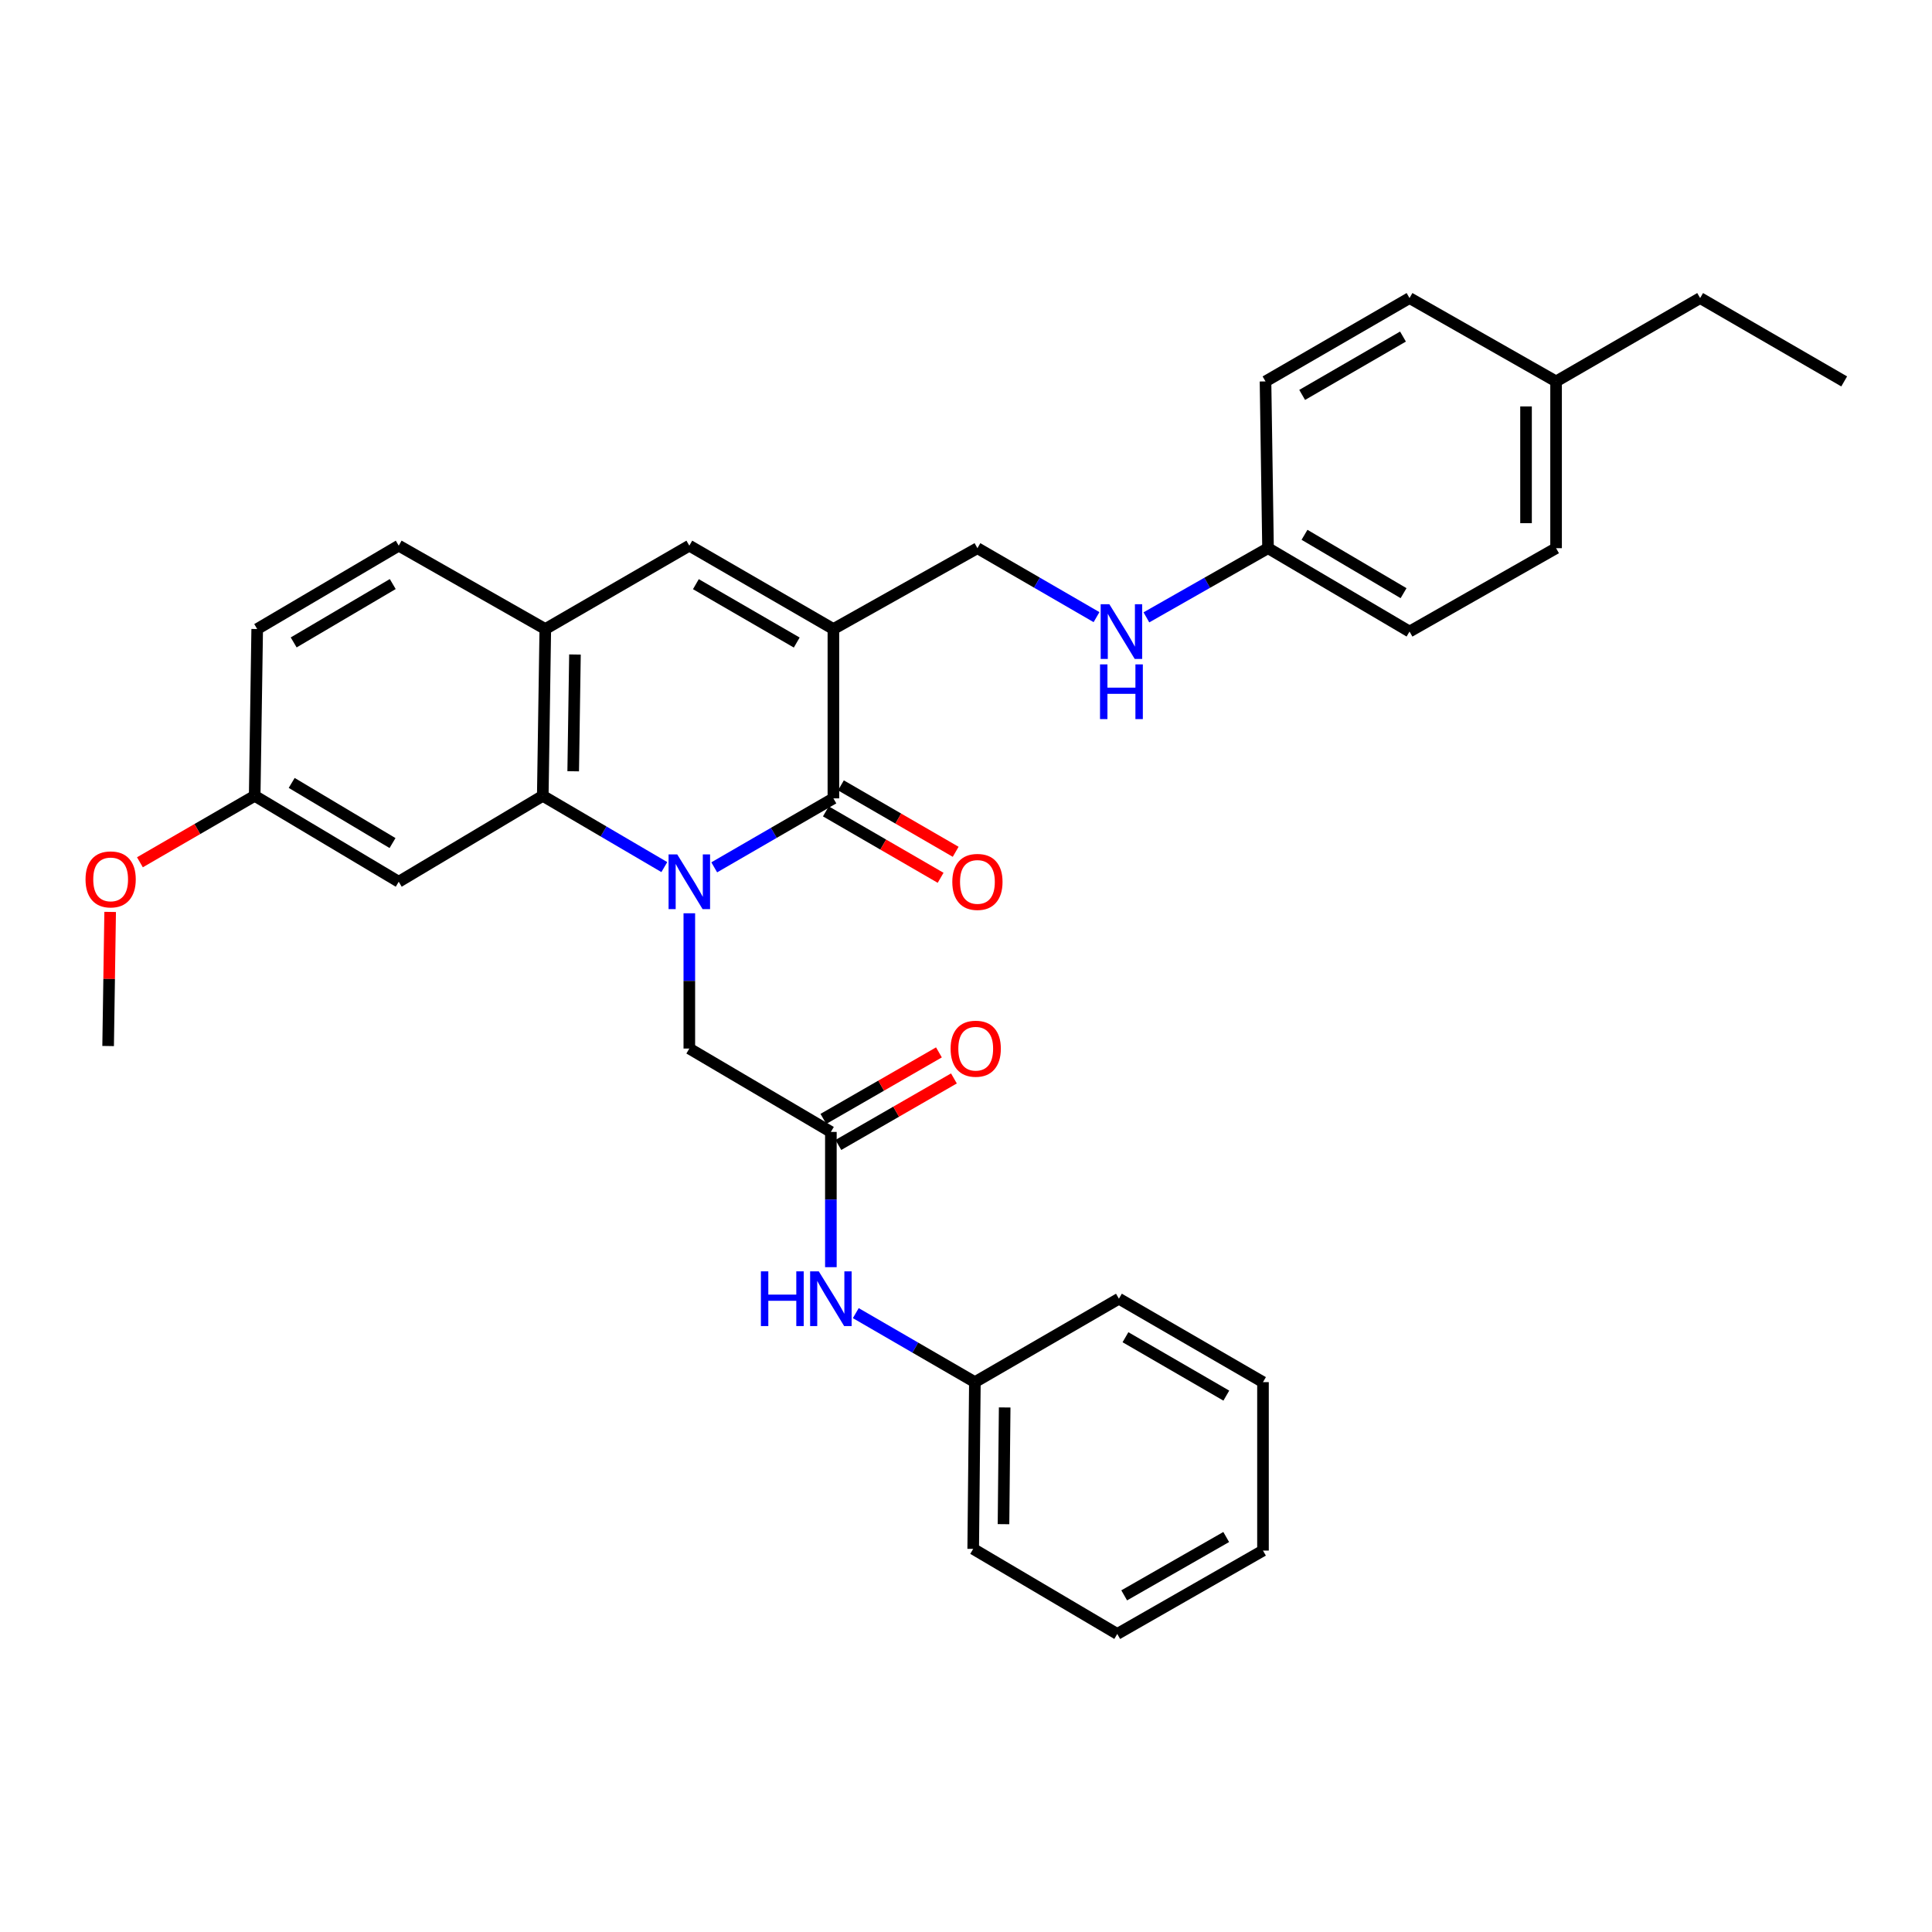 <?xml version='1.0' encoding='iso-8859-1'?>
<svg version='1.1' baseProfile='full'
              xmlns='http://www.w3.org/2000/svg'
                      xmlns:rdkit='http://www.rdkit.org/xml'
                      xmlns:xlink='http://www.w3.org/1999/xlink'
                  xml:space='preserve'
width='1000px' height='1000px' viewBox='0 0 1000 1000'>
<!-- END OF HEADER -->
<rect style='opacity:1.0;fill:#FFFFFF;stroke:none' width='1000' height='1000' x='0' y='0'> </rect>
<path class='bond-0' d='M 369.686,448.931 L 400.525,431.083' style='fill:none;fill-rule:evenodd;stroke:#0000FF;stroke-width:6px;stroke-linecap:butt;stroke-linejoin:miter;stroke-opacity:1' />
<path class='bond-0' d='M 400.525,431.083 L 431.365,413.235' style='fill:none;fill-rule:evenodd;stroke:#000000;stroke-width:6px;stroke-linecap:butt;stroke-linejoin:miter;stroke-opacity:1' />
<path class='bond-2' d='M 343.853,448.808 L 312.396,430.365' style='fill:none;fill-rule:evenodd;stroke:#0000FF;stroke-width:6px;stroke-linecap:butt;stroke-linejoin:miter;stroke-opacity:1' />
<path class='bond-2' d='M 312.396,430.365 L 280.939,411.922' style='fill:none;fill-rule:evenodd;stroke:#000000;stroke-width:6px;stroke-linecap:butt;stroke-linejoin:miter;stroke-opacity:1' />
<path class='bond-5' d='M 356.792,472.711 L 356.792,507.719' style='fill:none;fill-rule:evenodd;stroke:#0000FF;stroke-width:6px;stroke-linecap:butt;stroke-linejoin:miter;stroke-opacity:1' />
<path class='bond-5' d='M 356.792,507.719 L 356.792,542.726' style='fill:none;fill-rule:evenodd;stroke:#000000;stroke-width:6px;stroke-linecap:butt;stroke-linejoin:miter;stroke-opacity:1' />
<path class='bond-1' d='M 431.365,413.235 L 431.365,325.589' style='fill:none;fill-rule:evenodd;stroke:#000000;stroke-width:6px;stroke-linecap:butt;stroke-linejoin:miter;stroke-opacity:1' />
<path class='bond-9' d='M 427.469,419.965 L 457.166,437.157' style='fill:none;fill-rule:evenodd;stroke:#000000;stroke-width:6px;stroke-linecap:butt;stroke-linejoin:miter;stroke-opacity:1' />
<path class='bond-9' d='M 457.166,437.157 L 486.863,454.35' style='fill:none;fill-rule:evenodd;stroke:#FF0000;stroke-width:6px;stroke-linecap:butt;stroke-linejoin:miter;stroke-opacity:1' />
<path class='bond-9' d='M 435.261,406.506 L 464.958,423.698' style='fill:none;fill-rule:evenodd;stroke:#000000;stroke-width:6px;stroke-linecap:butt;stroke-linejoin:miter;stroke-opacity:1' />
<path class='bond-9' d='M 464.958,423.698 L 494.655,440.89' style='fill:none;fill-rule:evenodd;stroke:#FF0000;stroke-width:6px;stroke-linecap:butt;stroke-linejoin:miter;stroke-opacity:1' />
<path class='bond-8' d='M 431.365,325.589 L 505.913,283.736' style='fill:none;fill-rule:evenodd;stroke:#000000;stroke-width:6px;stroke-linecap:butt;stroke-linejoin:miter;stroke-opacity:1' />
<path class='bond-32' d='M 431.365,325.589 L 356.792,282.432' style='fill:none;fill-rule:evenodd;stroke:#000000;stroke-width:6px;stroke-linecap:butt;stroke-linejoin:miter;stroke-opacity:1' />
<path class='bond-32' d='M 412.389,332.576 L 360.188,302.366' style='fill:none;fill-rule:evenodd;stroke:#000000;stroke-width:6px;stroke-linecap:butt;stroke-linejoin:miter;stroke-opacity:1' />
<path class='bond-4' d='M 280.939,411.922 L 282.244,325.589' style='fill:none;fill-rule:evenodd;stroke:#000000;stroke-width:6px;stroke-linecap:butt;stroke-linejoin:miter;stroke-opacity:1' />
<path class='bond-4' d='M 296.686,399.207 L 297.599,338.774' style='fill:none;fill-rule:evenodd;stroke:#000000;stroke-width:6px;stroke-linecap:butt;stroke-linejoin:miter;stroke-opacity:1' />
<path class='bond-7' d='M 280.939,411.922 L 206.383,456.393' style='fill:none;fill-rule:evenodd;stroke:#000000;stroke-width:6px;stroke-linecap:butt;stroke-linejoin:miter;stroke-opacity:1' />
<path class='bond-3' d='M 356.792,282.432 L 282.244,325.589' style='fill:none;fill-rule:evenodd;stroke:#000000;stroke-width:6px;stroke-linecap:butt;stroke-linejoin:miter;stroke-opacity:1' />
<path class='bond-13' d='M 282.244,325.589 L 206.383,282.432' style='fill:none;fill-rule:evenodd;stroke:#000000;stroke-width:6px;stroke-linecap:butt;stroke-linejoin:miter;stroke-opacity:1' />
<path class='bond-6' d='M 356.792,542.726 L 430.06,585.883' style='fill:none;fill-rule:evenodd;stroke:#000000;stroke-width:6px;stroke-linecap:butt;stroke-linejoin:miter;stroke-opacity:1' />
<path class='bond-10' d='M 430.06,585.883 L 430.06,620.886' style='fill:none;fill-rule:evenodd;stroke:#000000;stroke-width:6px;stroke-linecap:butt;stroke-linejoin:miter;stroke-opacity:1' />
<path class='bond-10' d='M 430.06,620.886 L 430.06,655.889' style='fill:none;fill-rule:evenodd;stroke:#0000FF;stroke-width:6px;stroke-linecap:butt;stroke-linejoin:miter;stroke-opacity:1' />
<path class='bond-12' d='M 433.94,592.623 L 463.844,575.408' style='fill:none;fill-rule:evenodd;stroke:#000000;stroke-width:6px;stroke-linecap:butt;stroke-linejoin:miter;stroke-opacity:1' />
<path class='bond-12' d='M 463.844,575.408 L 493.748,558.194' style='fill:none;fill-rule:evenodd;stroke:#FF0000;stroke-width:6px;stroke-linecap:butt;stroke-linejoin:miter;stroke-opacity:1' />
<path class='bond-12' d='M 426.181,579.144 L 456.085,561.93' style='fill:none;fill-rule:evenodd;stroke:#000000;stroke-width:6px;stroke-linecap:butt;stroke-linejoin:miter;stroke-opacity:1' />
<path class='bond-12' d='M 456.085,561.93 L 485.989,544.715' style='fill:none;fill-rule:evenodd;stroke:#FF0000;stroke-width:6px;stroke-linecap:butt;stroke-linejoin:miter;stroke-opacity:1' />
<path class='bond-14' d='M 206.383,456.393 L 131.827,411.922' style='fill:none;fill-rule:evenodd;stroke:#000000;stroke-width:6px;stroke-linecap:butt;stroke-linejoin:miter;stroke-opacity:1' />
<path class='bond-14' d='M 203.167,436.366 L 150.978,405.236' style='fill:none;fill-rule:evenodd;stroke:#000000;stroke-width:6px;stroke-linecap:butt;stroke-linejoin:miter;stroke-opacity:1' />
<path class='bond-11' d='M 505.913,283.736 L 536.735,301.582' style='fill:none;fill-rule:evenodd;stroke:#000000;stroke-width:6px;stroke-linecap:butt;stroke-linejoin:miter;stroke-opacity:1' />
<path class='bond-11' d='M 536.735,301.582 L 567.558,319.429' style='fill:none;fill-rule:evenodd;stroke:#0000FF;stroke-width:6px;stroke-linecap:butt;stroke-linejoin:miter;stroke-opacity:1' />
<path class='bond-16' d='M 442.954,679.677 L 473.777,697.534' style='fill:none;fill-rule:evenodd;stroke:#0000FF;stroke-width:6px;stroke-linecap:butt;stroke-linejoin:miter;stroke-opacity:1' />
<path class='bond-16' d='M 473.777,697.534 L 504.599,715.391' style='fill:none;fill-rule:evenodd;stroke:#000000;stroke-width:6px;stroke-linecap:butt;stroke-linejoin:miter;stroke-opacity:1' />
<path class='bond-15' d='M 593.374,319.544 L 624.852,301.64' style='fill:none;fill-rule:evenodd;stroke:#0000FF;stroke-width:6px;stroke-linecap:butt;stroke-linejoin:miter;stroke-opacity:1' />
<path class='bond-15' d='M 624.852,301.64 L 656.329,283.736' style='fill:none;fill-rule:evenodd;stroke:#000000;stroke-width:6px;stroke-linecap:butt;stroke-linejoin:miter;stroke-opacity:1' />
<path class='bond-33' d='M 206.383,282.432 L 133.123,325.589' style='fill:none;fill-rule:evenodd;stroke:#000000;stroke-width:6px;stroke-linecap:butt;stroke-linejoin:miter;stroke-opacity:1' />
<path class='bond-33' d='M 203.288,302.305 L 152.006,332.516' style='fill:none;fill-rule:evenodd;stroke:#000000;stroke-width:6px;stroke-linecap:butt;stroke-linejoin:miter;stroke-opacity:1' />
<path class='bond-17' d='M 131.827,411.922 L 133.123,325.589' style='fill:none;fill-rule:evenodd;stroke:#000000;stroke-width:6px;stroke-linecap:butt;stroke-linejoin:miter;stroke-opacity:1' />
<path class='bond-23' d='M 131.827,411.922 L 102.126,429.118' style='fill:none;fill-rule:evenodd;stroke:#000000;stroke-width:6px;stroke-linecap:butt;stroke-linejoin:miter;stroke-opacity:1' />
<path class='bond-23' d='M 102.126,429.118 L 72.425,446.315' style='fill:none;fill-rule:evenodd;stroke:#FF0000;stroke-width:6px;stroke-linecap:butt;stroke-linejoin:miter;stroke-opacity:1' />
<path class='bond-19' d='M 656.329,283.736 L 655.025,197.421' style='fill:none;fill-rule:evenodd;stroke:#000000;stroke-width:6px;stroke-linecap:butt;stroke-linejoin:miter;stroke-opacity:1' />
<path class='bond-20' d='M 656.329,283.736 L 729.572,326.894' style='fill:none;fill-rule:evenodd;stroke:#000000;stroke-width:6px;stroke-linecap:butt;stroke-linejoin:miter;stroke-opacity:1' />
<path class='bond-20' d='M 675.211,276.811 L 726.481,307.021' style='fill:none;fill-rule:evenodd;stroke:#000000;stroke-width:6px;stroke-linecap:butt;stroke-linejoin:miter;stroke-opacity:1' />
<path class='bond-25' d='M 504.599,715.391 L 503.727,801.698' style='fill:none;fill-rule:evenodd;stroke:#000000;stroke-width:6px;stroke-linecap:butt;stroke-linejoin:miter;stroke-opacity:1' />
<path class='bond-25' d='M 520.02,728.494 L 519.409,788.909' style='fill:none;fill-rule:evenodd;stroke:#000000;stroke-width:6px;stroke-linecap:butt;stroke-linejoin:miter;stroke-opacity:1' />
<path class='bond-26' d='M 504.599,715.391 L 579.147,672.208' style='fill:none;fill-rule:evenodd;stroke:#000000;stroke-width:6px;stroke-linecap:butt;stroke-linejoin:miter;stroke-opacity:1' />
<path class='bond-18' d='M 805.425,197.421 L 805.425,283.736' style='fill:none;fill-rule:evenodd;stroke:#000000;stroke-width:6px;stroke-linecap:butt;stroke-linejoin:miter;stroke-opacity:1' />
<path class='bond-18' d='M 789.872,210.368 L 789.872,270.789' style='fill:none;fill-rule:evenodd;stroke:#000000;stroke-width:6px;stroke-linecap:butt;stroke-linejoin:miter;stroke-opacity:1' />
<path class='bond-24' d='M 805.425,197.421 L 879.989,154.272' style='fill:none;fill-rule:evenodd;stroke:#000000;stroke-width:6px;stroke-linecap:butt;stroke-linejoin:miter;stroke-opacity:1' />
<path class='bond-35' d='M 805.425,197.421 L 729.572,154.272' style='fill:none;fill-rule:evenodd;stroke:#000000;stroke-width:6px;stroke-linecap:butt;stroke-linejoin:miter;stroke-opacity:1' />
<path class='bond-21' d='M 655.025,197.421 L 729.572,154.272' style='fill:none;fill-rule:evenodd;stroke:#000000;stroke-width:6px;stroke-linecap:butt;stroke-linejoin:miter;stroke-opacity:1' />
<path class='bond-21' d='M 673.998,204.409 L 726.181,174.204' style='fill:none;fill-rule:evenodd;stroke:#000000;stroke-width:6px;stroke-linecap:butt;stroke-linejoin:miter;stroke-opacity:1' />
<path class='bond-22' d='M 729.572,326.894 L 805.425,283.736' style='fill:none;fill-rule:evenodd;stroke:#000000;stroke-width:6px;stroke-linecap:butt;stroke-linejoin:miter;stroke-opacity:1' />
<path class='bond-27' d='M 57.015,472.007 L 56.491,506.714' style='fill:none;fill-rule:evenodd;stroke:#FF0000;stroke-width:6px;stroke-linecap:butt;stroke-linejoin:miter;stroke-opacity:1' />
<path class='bond-27' d='M 56.491,506.714 L 55.966,541.421' style='fill:none;fill-rule:evenodd;stroke:#000000;stroke-width:6px;stroke-linecap:butt;stroke-linejoin:miter;stroke-opacity:1' />
<path class='bond-28' d='M 879.989,154.272 L 954.545,197.421' style='fill:none;fill-rule:evenodd;stroke:#000000;stroke-width:6px;stroke-linecap:butt;stroke-linejoin:miter;stroke-opacity:1' />
<path class='bond-30' d='M 503.727,801.698 L 578.291,845.728' style='fill:none;fill-rule:evenodd;stroke:#000000;stroke-width:6px;stroke-linecap:butt;stroke-linejoin:miter;stroke-opacity:1' />
<path class='bond-29' d='M 579.147,672.208 L 653.72,715.391' style='fill:none;fill-rule:evenodd;stroke:#000000;stroke-width:6px;stroke-linecap:butt;stroke-linejoin:miter;stroke-opacity:1' />
<path class='bond-29' d='M 582.539,692.144 L 634.741,722.372' style='fill:none;fill-rule:evenodd;stroke:#000000;stroke-width:6px;stroke-linecap:butt;stroke-linejoin:miter;stroke-opacity:1' />
<path class='bond-31' d='M 653.72,715.391 L 653.72,802.579' style='fill:none;fill-rule:evenodd;stroke:#000000;stroke-width:6px;stroke-linecap:butt;stroke-linejoin:miter;stroke-opacity:1' />
<path class='bond-34' d='M 578.291,845.728 L 653.72,802.579' style='fill:none;fill-rule:evenodd;stroke:#000000;stroke-width:6px;stroke-linecap:butt;stroke-linejoin:miter;stroke-opacity:1' />
<path class='bond-34' d='M 581.883,825.756 L 634.683,795.552' style='fill:none;fill-rule:evenodd;stroke:#000000;stroke-width:6px;stroke-linecap:butt;stroke-linejoin:miter;stroke-opacity:1' />
<path  class='atom-0' d='M 350.532 442.233
L 359.812 457.233
Q 360.732 458.713, 362.212 461.393
Q 363.692 464.073, 363.772 464.233
L 363.772 442.233
L 367.532 442.233
L 367.532 470.553
L 363.652 470.553
L 353.692 454.153
Q 352.532 452.233, 351.292 450.033
Q 350.092 447.833, 349.732 447.153
L 349.732 470.553
L 346.052 470.553
L 346.052 442.233
L 350.532 442.233
' fill='#0000FF'/>
<path  class='atom-10' d='M 492.913 456.473
Q 492.913 449.673, 496.273 445.873
Q 499.633 442.073, 505.913 442.073
Q 512.193 442.073, 515.553 445.873
Q 518.913 449.673, 518.913 456.473
Q 518.913 463.353, 515.513 467.273
Q 512.113 471.153, 505.913 471.153
Q 499.673 471.153, 496.273 467.273
Q 492.913 463.393, 492.913 456.473
M 505.913 467.953
Q 510.233 467.953, 512.553 465.073
Q 514.913 462.153, 514.913 456.473
Q 514.913 450.913, 512.553 448.113
Q 510.233 445.273, 505.913 445.273
Q 501.593 445.273, 499.233 448.073
Q 496.913 450.873, 496.913 456.473
Q 496.913 462.193, 499.233 465.073
Q 501.593 467.953, 505.913 467.953
' fill='#FF0000'/>
<path  class='atom-11' d='M 393.84 658.048
L 397.68 658.048
L 397.68 670.088
L 412.16 670.088
L 412.16 658.048
L 416 658.048
L 416 686.368
L 412.16 686.368
L 412.16 673.288
L 397.68 673.288
L 397.68 686.368
L 393.84 686.368
L 393.84 658.048
' fill='#0000FF'/>
<path  class='atom-11' d='M 423.8 658.048
L 433.08 673.048
Q 434 674.528, 435.48 677.208
Q 436.96 679.888, 437.04 680.048
L 437.04 658.048
L 440.8 658.048
L 440.8 686.368
L 436.92 686.368
L 426.96 669.968
Q 425.8 668.048, 424.56 665.848
Q 423.36 663.648, 423 662.968
L 423 686.368
L 419.32 686.368
L 419.32 658.048
L 423.8 658.048
' fill='#0000FF'/>
<path  class='atom-12' d='M 574.191 312.734
L 583.471 327.734
Q 584.391 329.214, 585.871 331.894
Q 587.351 334.574, 587.431 334.734
L 587.431 312.734
L 591.191 312.734
L 591.191 341.054
L 587.311 341.054
L 577.351 324.654
Q 576.191 322.734, 574.951 320.534
Q 573.751 318.334, 573.391 317.654
L 573.391 341.054
L 569.711 341.054
L 569.711 312.734
L 574.191 312.734
' fill='#0000FF'/>
<path  class='atom-12' d='M 569.371 343.886
L 573.211 343.886
L 573.211 355.926
L 587.691 355.926
L 587.691 343.886
L 591.531 343.886
L 591.531 372.206
L 587.691 372.206
L 587.691 359.126
L 573.211 359.126
L 573.211 372.206
L 569.371 372.206
L 569.371 343.886
' fill='#0000FF'/>
<path  class='atom-13' d='M 492.031 542.806
Q 492.031 536.006, 495.391 532.206
Q 498.751 528.406, 505.031 528.406
Q 511.311 528.406, 514.671 532.206
Q 518.031 536.006, 518.031 542.806
Q 518.031 549.686, 514.631 553.606
Q 511.231 557.486, 505.031 557.486
Q 498.791 557.486, 495.391 553.606
Q 492.031 549.726, 492.031 542.806
M 505.031 554.286
Q 509.351 554.286, 511.671 551.406
Q 514.031 548.486, 514.031 542.806
Q 514.031 537.246, 511.671 534.446
Q 509.351 531.606, 505.031 531.606
Q 500.711 531.606, 498.351 534.406
Q 496.031 537.206, 496.031 542.806
Q 496.031 548.526, 498.351 551.406
Q 500.711 554.286, 505.031 554.286
' fill='#FF0000'/>
<path  class='atom-24' d='M 44.271 455.168
Q 44.271 448.368, 47.631 444.568
Q 50.991 440.768, 57.271 440.768
Q 63.551 440.768, 66.911 444.568
Q 70.271 448.368, 70.271 455.168
Q 70.271 462.048, 66.871 465.968
Q 63.471 469.848, 57.271 469.848
Q 51.031 469.848, 47.631 465.968
Q 44.271 462.088, 44.271 455.168
M 57.271 466.648
Q 61.591 466.648, 63.911 463.768
Q 66.271 460.848, 66.271 455.168
Q 66.271 449.608, 63.911 446.808
Q 61.591 443.968, 57.271 443.968
Q 52.951 443.968, 50.591 446.768
Q 48.271 449.568, 48.271 455.168
Q 48.271 460.888, 50.591 463.768
Q 52.951 466.648, 57.271 466.648
' fill='#FF0000'/>
</svg>
